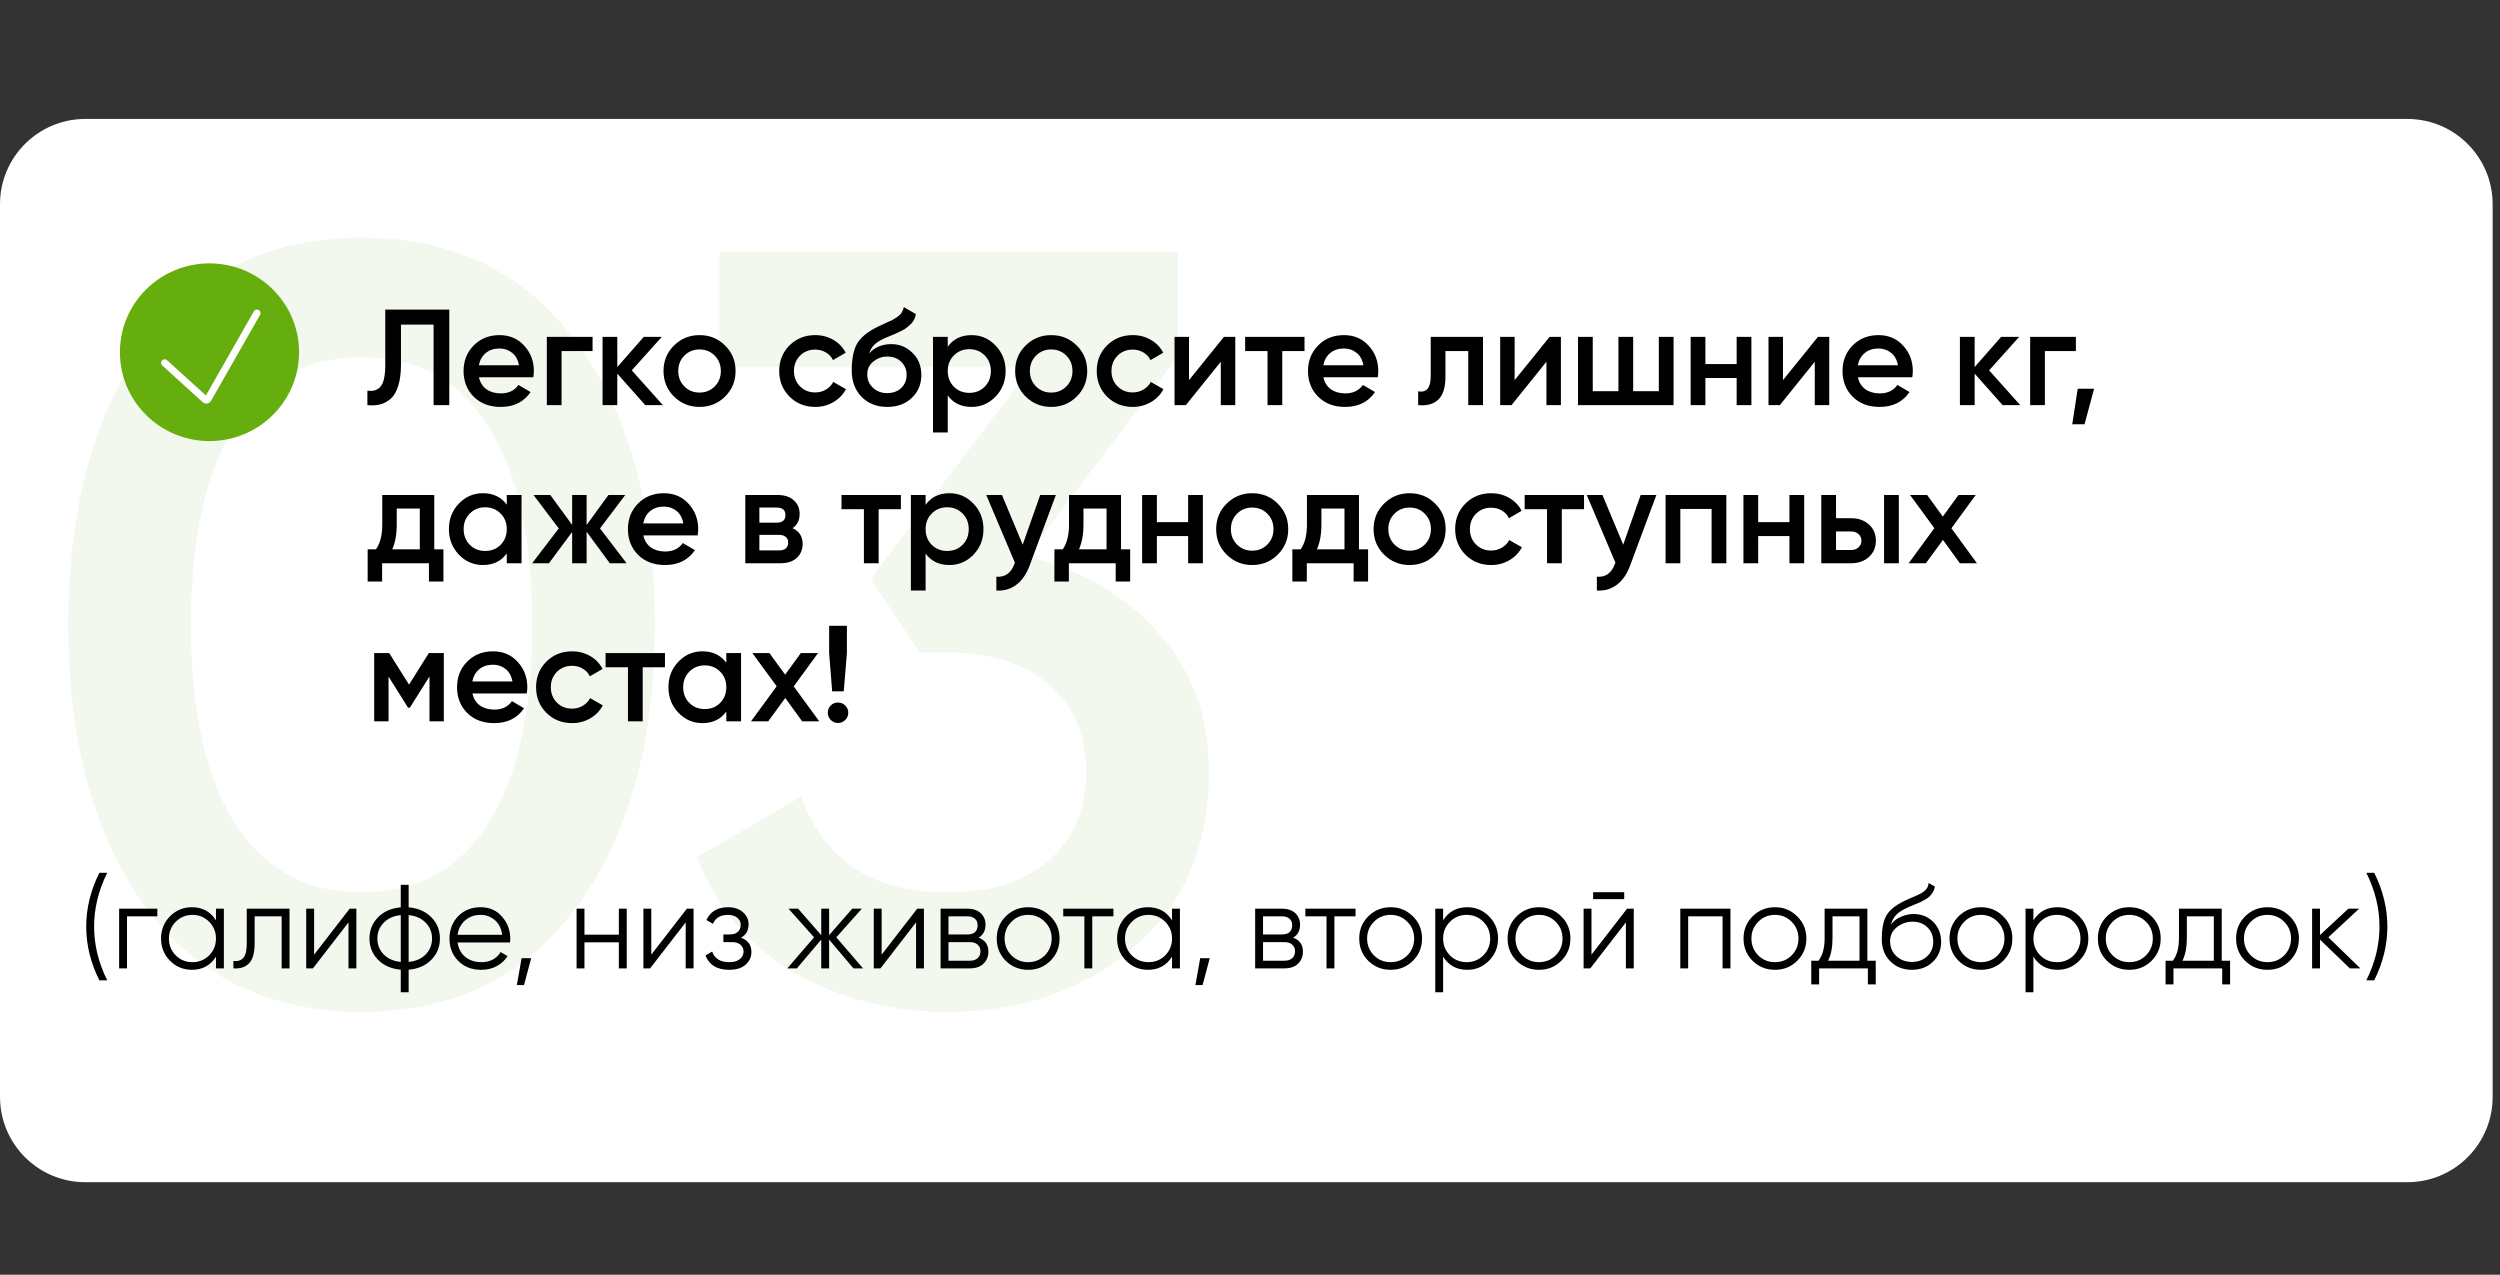 <?xml version="1.0" encoding="UTF-8"?> <svg xmlns="http://www.w3.org/2000/svg" width="253" height="129" viewBox="0 0 253 129" fill="none"><rect x="0" y="0" width="253" height="129" fill="#333333" stroke="none"/><path d="M0 20.671C0 15.903 3.865 12.038 8.633 12.038H243.622C248.391 12.038 252.256 15.903 252.256 20.671V111.004C252.256 115.772 248.391 119.638 243.622 119.638H8.633C3.865 119.638 0 115.772 0 111.004V20.671Z" fill="white"></path><path d="M58.393 91.719C53.213 98.842 45.946 102.403 36.593 102.403C27.241 102.403 19.938 98.842 14.686 91.719C9.506 84.597 6.916 75.1 6.916 63.229C6.916 51.358 9.506 41.861 14.686 34.739C19.938 27.616 27.241 24.055 36.593 24.055C45.946 24.055 53.213 27.616 58.393 34.739C63.645 41.861 66.271 51.358 66.271 63.229C66.271 75.1 63.645 84.597 58.393 91.719ZM36.593 90.316C42.205 90.316 46.486 87.978 49.436 83.302C52.385 78.625 53.86 71.934 53.86 63.229C53.86 54.524 52.385 47.833 49.436 43.156C46.486 38.48 42.205 36.142 36.593 36.142C31.054 36.142 26.773 38.48 23.751 43.156C20.802 47.833 19.327 54.524 19.327 63.229C19.327 71.934 20.802 78.625 23.751 83.302C26.773 87.978 31.054 90.316 36.593 90.316ZM103.879 56.322C109.347 57.617 113.771 60.171 117.153 63.984C120.606 67.726 122.333 72.438 122.333 78.122C122.333 85.676 119.779 91.611 114.671 95.928C109.563 100.245 103.303 102.403 95.893 102.403C90.138 102.403 84.957 101.072 80.353 98.41C75.82 95.748 72.547 91.863 70.533 86.755L81.109 80.604C83.339 87.079 88.267 90.316 95.893 90.316C100.21 90.316 103.627 89.237 106.145 87.079C108.663 84.848 109.922 81.863 109.922 78.122C109.922 74.38 108.663 71.431 106.145 69.272C103.627 67.114 100.21 66.035 95.893 66.035H93.087L88.123 58.589L104.419 37.113H72.799V25.458H119.203V36.034L103.879 56.322Z" fill="#F2F8ED"></path><path d="M10.055 99.208C9.168 97.436 8.725 95.623 8.725 93.769C8.725 91.916 9.168 90.103 10.055 88.33H10.852C9.966 90.103 9.523 91.916 9.523 93.769C9.523 95.623 9.966 97.436 10.852 99.208H10.055ZM15.924 91.956V92.73H12.854V98H12.057V91.956H15.924ZM21.857 91.956H22.655V98H21.857V96.815C21.301 97.702 20.487 98.145 19.416 98.145C18.553 98.145 17.816 97.839 17.204 97.226C16.599 96.614 16.297 95.864 16.297 94.978C16.297 94.092 16.599 93.342 17.204 92.73C17.816 92.118 18.553 91.811 19.416 91.811C20.487 91.811 21.301 92.254 21.857 93.141V91.956ZM17.784 96.682C18.243 97.142 18.807 97.371 19.476 97.371C20.145 97.371 20.709 97.142 21.168 96.682C21.628 96.215 21.857 95.647 21.857 94.978C21.857 94.309 21.628 93.745 21.168 93.286C20.709 92.819 20.145 92.585 19.476 92.585C18.807 92.585 18.243 92.819 17.784 93.286C17.325 93.745 17.095 94.309 17.095 94.978C17.095 95.647 17.325 96.215 17.784 96.682ZM29.299 91.956V98H28.502V92.73H25.77V95.425C25.77 96.433 25.577 97.126 25.19 97.504C24.811 97.883 24.288 98.048 23.619 98V97.25C24.078 97.299 24.416 97.19 24.634 96.924C24.86 96.658 24.973 96.159 24.973 95.425V91.956H29.299ZM35.389 91.956H36.066V98H35.268V93.346L31.666 98H30.989V91.956H31.787V96.61L35.389 91.956ZM43.651 92.827C44.231 93.415 44.521 94.132 44.521 94.978C44.521 95.824 44.231 96.541 43.651 97.129C43.071 97.718 42.305 98.052 41.355 98.133V100.417H40.557V98.133C39.606 98.052 38.84 97.718 38.26 97.129C37.68 96.541 37.39 95.824 37.39 94.978C37.39 94.132 37.68 93.415 38.26 92.827C38.84 92.238 39.606 91.904 40.557 91.823V89.539H41.355V91.823C42.305 91.904 43.071 92.238 43.651 92.827ZM38.828 93.383C38.401 93.818 38.188 94.35 38.188 94.978C38.188 95.607 38.401 96.142 38.828 96.586C39.255 97.021 39.832 97.275 40.557 97.347V92.609C39.832 92.682 39.255 92.939 38.828 93.383ZM41.355 97.347C42.08 97.275 42.656 97.021 43.083 96.586C43.51 96.142 43.724 95.607 43.724 94.978C43.724 94.35 43.51 93.818 43.083 93.383C42.656 92.939 42.08 92.682 41.355 92.609V97.347ZM48.642 91.811C49.536 91.811 50.258 92.13 50.805 92.766C51.361 93.395 51.639 94.14 51.639 95.002C51.639 95.091 51.631 95.216 51.615 95.377H46.309C46.39 95.989 46.648 96.477 47.083 96.839C47.526 97.194 48.07 97.371 48.714 97.371C49.174 97.371 49.569 97.279 49.899 97.093C50.237 96.9 50.491 96.65 50.66 96.344L51.361 96.755C51.096 97.182 50.733 97.52 50.274 97.77C49.814 98.02 49.291 98.145 48.702 98.145C47.752 98.145 46.978 97.847 46.382 97.25C45.785 96.654 45.487 95.897 45.487 94.978C45.487 94.076 45.781 93.322 46.37 92.718C46.958 92.114 47.715 91.811 48.642 91.811ZM48.642 92.585C48.013 92.585 47.486 92.774 47.059 93.153C46.639 93.524 46.39 94.007 46.309 94.603H50.818C50.737 93.967 50.491 93.471 50.08 93.117C49.669 92.762 49.19 92.585 48.642 92.585ZM53.754 96.972L53.029 99.692H52.303L52.787 96.972H53.754ZM62.628 91.956H63.426V98H62.628V95.365H59.147V98H58.35V91.956H59.147V94.591H62.628V91.956ZM69.513 91.956H70.189V98H69.392V93.346L65.79 98H65.113V91.956H65.911V96.61L69.513 91.956ZM74.995 94.894C75.696 95.159 76.046 95.643 76.046 96.344C76.046 96.844 75.849 97.27 75.454 97.625C75.067 97.972 74.511 98.145 73.786 98.145C72.569 98.145 71.772 97.661 71.393 96.694L72.07 96.296C72.32 97.013 72.892 97.371 73.786 97.371C74.254 97.371 74.612 97.27 74.862 97.069C75.12 96.868 75.249 96.61 75.249 96.296C75.249 96.013 75.144 95.784 74.934 95.607C74.725 95.429 74.443 95.341 74.088 95.341H73.206V94.567H73.847C74.193 94.567 74.463 94.483 74.656 94.313C74.858 94.136 74.959 93.894 74.959 93.588C74.959 93.298 74.842 93.06 74.608 92.875C74.374 92.682 74.06 92.585 73.665 92.585C72.908 92.585 72.404 92.887 72.154 93.491L71.49 93.105C71.892 92.242 72.618 91.811 73.665 91.811C74.302 91.811 74.809 91.981 75.188 92.319C75.567 92.649 75.756 93.056 75.756 93.54C75.756 94.16 75.502 94.611 74.995 94.894ZM87.339 98H86.372L83.906 95.087V98H83.109V95.087L80.643 98H79.676L82.383 94.857L79.797 91.956H80.764L83.109 94.64V91.956H83.906V94.64L86.251 91.956H87.218L84.632 94.857L87.339 98ZM92.824 91.956H93.501V98H92.704V93.346L89.102 98H88.425V91.956H89.222V96.61L92.824 91.956ZM99.032 94.894C99.692 95.135 100.023 95.607 100.023 96.308C100.023 96.799 99.858 97.206 99.527 97.528C99.205 97.843 98.738 98 98.125 98H95.188V91.956H97.883C98.472 91.956 98.927 92.109 99.249 92.416C99.572 92.714 99.733 93.101 99.733 93.576C99.733 94.18 99.499 94.62 99.032 94.894ZM97.883 92.73H95.986V94.567H97.883C98.585 94.567 98.935 94.253 98.935 93.624C98.935 93.342 98.842 93.125 98.657 92.972C98.48 92.811 98.222 92.73 97.883 92.73ZM98.125 97.226C98.48 97.226 98.75 97.142 98.935 96.972C99.129 96.803 99.225 96.566 99.225 96.259C99.225 95.977 99.129 95.756 98.935 95.594C98.75 95.425 98.48 95.341 98.125 95.341H95.986V97.226H98.125ZM106.296 97.238C105.683 97.843 104.934 98.145 104.048 98.145C103.161 98.145 102.408 97.843 101.788 97.238C101.175 96.626 100.869 95.873 100.869 94.978C100.869 94.084 101.175 93.334 101.788 92.73C102.408 92.118 103.161 91.811 104.048 91.811C104.934 91.811 105.683 92.118 106.296 92.73C106.916 93.334 107.227 94.084 107.227 94.978C107.227 95.873 106.916 96.626 106.296 97.238ZM102.356 96.682C102.815 97.142 103.379 97.371 104.048 97.371C104.717 97.371 105.281 97.142 105.74 96.682C106.199 96.215 106.429 95.647 106.429 94.978C106.429 94.309 106.199 93.745 105.74 93.286C105.281 92.819 104.717 92.585 104.048 92.585C103.379 92.585 102.815 92.819 102.356 93.286C101.896 93.745 101.667 94.309 101.667 94.978C101.667 95.647 101.896 96.215 102.356 96.682ZM112.677 91.956V92.73H110.537V98H109.74V92.73H107.6V91.956H112.677ZM118.61 91.956H119.408V98H118.61V96.815C118.054 97.702 117.24 98.145 116.168 98.145C115.306 98.145 114.569 97.839 113.957 97.226C113.352 96.614 113.05 95.864 113.05 94.978C113.05 94.092 113.352 93.342 113.957 92.73C114.569 92.118 115.306 91.811 116.168 91.811C117.24 91.811 118.054 92.254 118.61 93.141V91.956ZM114.537 96.682C114.996 97.142 115.56 97.371 116.229 97.371C116.898 97.371 117.462 97.142 117.921 96.682C118.38 96.215 118.61 95.647 118.61 94.978C118.61 94.309 118.38 93.745 117.921 93.286C117.462 92.819 116.898 92.585 116.229 92.585C115.56 92.585 114.996 92.819 114.537 93.286C114.077 93.745 113.848 94.309 113.848 94.978C113.848 95.647 114.077 96.215 114.537 96.682ZM122.426 96.972L121.701 99.692H120.976L121.459 96.972H122.426ZM130.866 94.894C131.526 95.135 131.857 95.607 131.857 96.308C131.857 96.799 131.692 97.206 131.361 97.528C131.039 97.843 130.572 98 129.959 98H127.022V91.956H129.717C130.306 91.956 130.761 92.109 131.083 92.416C131.405 92.714 131.567 93.101 131.567 93.576C131.567 94.18 131.333 94.62 130.866 94.894ZM129.717 92.73H127.82V94.567H129.717C130.418 94.567 130.769 94.253 130.769 93.624C130.769 93.342 130.676 93.125 130.491 92.972C130.314 92.811 130.056 92.73 129.717 92.73ZM129.959 97.226C130.314 97.226 130.584 97.142 130.769 96.972C130.962 96.803 131.059 96.566 131.059 96.259C131.059 95.977 130.962 95.756 130.769 95.594C130.584 95.425 130.314 95.341 129.959 95.341H127.82V97.226H129.959ZM137.181 91.956V92.73H135.041V98H134.243V92.73H132.104V91.956H137.181ZM142.981 97.238C142.369 97.843 141.619 98.145 140.733 98.145C139.846 98.145 139.093 97.843 138.473 97.238C137.86 96.626 137.554 95.873 137.554 94.978C137.554 94.084 137.86 93.334 138.473 92.73C139.093 92.118 139.846 91.811 140.733 91.811C141.619 91.811 142.369 92.118 142.981 92.73C143.601 93.334 143.912 94.084 143.912 94.978C143.912 95.873 143.601 96.626 142.981 97.238ZM139.041 96.682C139.5 97.142 140.064 97.371 140.733 97.371C141.402 97.371 141.966 97.142 142.425 96.682C142.884 96.215 143.114 95.647 143.114 94.978C143.114 94.309 142.884 93.745 142.425 93.286C141.966 92.819 141.402 92.585 140.733 92.585C140.064 92.585 139.5 92.819 139.041 93.286C138.581 93.745 138.352 94.309 138.352 94.978C138.352 95.647 138.581 96.215 139.041 96.682ZM148.486 91.811C149.348 91.811 150.081 92.118 150.686 92.73C151.298 93.342 151.604 94.092 151.604 94.978C151.604 95.864 151.298 96.614 150.686 97.226C150.081 97.839 149.348 98.145 148.486 98.145C147.414 98.145 146.6 97.702 146.044 96.815V100.417H145.247V91.956H146.044V93.141C146.6 92.254 147.414 91.811 148.486 91.811ZM146.733 96.682C147.193 97.142 147.757 97.371 148.425 97.371C149.094 97.371 149.658 97.142 150.117 96.682C150.577 96.215 150.806 95.647 150.806 94.978C150.806 94.309 150.577 93.745 150.117 93.286C149.658 92.819 149.094 92.585 148.425 92.585C147.757 92.585 147.193 92.819 146.733 93.286C146.274 93.745 146.044 94.309 146.044 94.978C146.044 95.647 146.274 96.215 146.733 96.682ZM157.995 97.238C157.383 97.843 156.633 98.145 155.747 98.145C154.86 98.145 154.107 97.843 153.487 97.238C152.874 96.626 152.568 95.873 152.568 94.978C152.568 94.084 152.874 93.334 153.487 92.73C154.107 92.118 154.86 91.811 155.747 91.811C156.633 91.811 157.383 92.118 157.995 92.73C158.615 93.334 158.926 94.084 158.926 94.978C158.926 95.873 158.615 96.626 157.995 97.238ZM154.055 96.682C154.514 97.142 155.078 97.371 155.747 97.371C156.416 97.371 156.98 97.142 157.439 96.682C157.898 96.215 158.128 95.647 158.128 94.978C158.128 94.309 157.898 93.745 157.439 93.286C156.98 92.819 156.416 92.585 155.747 92.585C155.078 92.585 154.514 92.819 154.055 93.286C153.595 93.745 153.366 94.309 153.366 94.978C153.366 95.647 153.595 96.215 154.055 96.682ZM161.227 90.99V90.288H164.37V90.99H161.227ZM164.66 91.956H165.337V98H164.539V93.346L160.937 98H160.261V91.956H161.058V96.61L164.66 91.956ZM175.122 91.956V98H174.324V92.73H170.843V98H170.046V91.956H175.122ZM181.873 97.238C181.261 97.843 180.512 98.145 179.625 98.145C178.739 98.145 177.985 97.843 177.365 97.238C176.753 96.626 176.446 95.873 176.446 94.978C176.446 94.084 176.753 93.334 177.365 92.73C177.985 92.118 178.739 91.811 179.625 91.811C180.512 91.811 181.261 92.118 181.873 92.73C182.494 93.334 182.804 94.084 182.804 94.978C182.804 95.873 182.494 96.626 181.873 97.238ZM177.933 96.682C178.392 97.142 178.956 97.371 179.625 97.371C180.294 97.371 180.858 97.142 181.317 96.682C181.777 96.215 182.006 95.647 182.006 94.978C182.006 94.309 181.777 93.745 181.317 93.286C180.858 92.819 180.294 92.585 179.625 92.585C178.956 92.585 178.392 92.819 177.933 93.286C177.474 93.745 177.244 94.309 177.244 94.978C177.244 95.647 177.474 96.215 177.933 96.682ZM188.979 97.226H189.825V99.619H189.028V98H184.096V99.619H183.298V97.226H184.036C184.447 96.686 184.652 95.925 184.652 94.942V91.956H188.979V97.226ZM185.003 97.226H188.182V92.73H185.45V94.942C185.45 95.868 185.301 96.63 185.003 97.226ZM193.479 98.145C192.609 98.145 191.884 97.859 191.304 97.287C190.723 96.707 190.433 95.957 190.433 95.038C190.433 94.007 190.587 93.217 190.893 92.669C191.199 92.114 191.819 91.61 192.754 91.159C192.931 91.07 193.165 90.965 193.455 90.844C193.753 90.724 193.975 90.627 194.12 90.554C194.273 90.482 194.438 90.389 194.615 90.276C194.793 90.156 194.926 90.022 195.014 89.877C195.103 89.732 195.159 89.559 195.183 89.358L195.812 89.72C195.78 89.914 195.715 90.095 195.619 90.264C195.522 90.433 195.421 90.57 195.316 90.675C195.22 90.78 195.063 90.897 194.845 91.026C194.636 91.147 194.47 91.235 194.35 91.292C194.237 91.34 194.035 91.425 193.745 91.545C193.463 91.666 193.274 91.747 193.177 91.787C192.613 92.029 192.198 92.283 191.932 92.549C191.666 92.806 191.477 93.145 191.364 93.564C191.638 93.201 191.985 92.935 192.404 92.766C192.831 92.589 193.246 92.5 193.648 92.5C194.454 92.5 195.119 92.766 195.643 93.298C196.175 93.822 196.441 94.495 196.441 95.317C196.441 96.13 196.158 96.807 195.594 97.347C195.038 97.879 194.333 98.145 193.479 98.145ZM193.479 97.347C194.108 97.347 194.623 97.158 195.026 96.779C195.437 96.392 195.643 95.905 195.643 95.317C195.643 94.72 195.449 94.233 195.063 93.854C194.684 93.467 194.176 93.274 193.54 93.274C192.968 93.274 192.448 93.455 191.981 93.818C191.513 94.172 191.279 94.648 191.279 95.244C191.279 95.856 191.489 96.36 191.908 96.755C192.335 97.15 192.859 97.347 193.479 97.347ZM202.718 97.238C202.106 97.843 201.356 98.145 200.47 98.145C199.584 98.145 198.83 97.843 198.21 97.238C197.597 96.626 197.291 95.873 197.291 94.978C197.291 94.084 197.597 93.334 198.21 92.73C198.83 92.118 199.584 91.811 200.47 91.811C201.356 91.811 202.106 92.118 202.718 92.73C203.339 93.334 203.649 94.084 203.649 94.978C203.649 95.873 203.339 96.626 202.718 97.238ZM198.778 96.682C199.237 97.142 199.801 97.371 200.47 97.371C201.139 97.371 201.703 97.142 202.162 96.682C202.621 96.215 202.851 95.647 202.851 94.978C202.851 94.309 202.621 93.745 202.162 93.286C201.703 92.819 201.139 92.585 200.47 92.585C199.801 92.585 199.237 92.819 198.778 93.286C198.319 93.745 198.089 94.309 198.089 94.978C198.089 95.647 198.319 96.215 198.778 96.682ZM208.223 91.811C209.085 91.811 209.818 92.118 210.423 92.73C211.035 93.342 211.341 94.092 211.341 94.978C211.341 95.864 211.035 96.614 210.423 97.226C209.818 97.839 209.085 98.145 208.223 98.145C207.151 98.145 206.337 97.702 205.781 96.815V100.417H204.984V91.956H205.781V93.141C206.337 92.254 207.151 91.811 208.223 91.811ZM206.47 96.682C206.93 97.142 207.494 97.371 208.163 97.371C208.831 97.371 209.395 97.142 209.855 96.682C210.314 96.215 210.544 95.647 210.544 94.978C210.544 94.309 210.314 93.745 209.855 93.286C209.395 92.819 208.831 92.585 208.163 92.585C207.494 92.585 206.93 92.819 206.47 93.286C206.011 93.745 205.781 94.309 205.781 94.978C205.781 95.647 206.011 96.215 206.47 96.682ZM217.732 97.238C217.12 97.843 216.37 98.145 215.484 98.145C214.598 98.145 213.844 97.843 213.224 97.238C212.611 96.626 212.305 95.873 212.305 94.978C212.305 94.084 212.611 93.334 213.224 92.73C213.844 92.118 214.598 91.811 215.484 91.811C216.37 91.811 217.12 92.118 217.732 92.73C218.353 93.334 218.663 94.084 218.663 94.978C218.663 95.873 218.353 96.626 217.732 97.238ZM213.792 96.682C214.251 97.142 214.815 97.371 215.484 97.371C216.153 97.371 216.717 97.142 217.176 96.682C217.635 96.215 217.865 95.647 217.865 94.978C217.865 94.309 217.635 93.745 217.176 93.286C216.717 92.819 216.153 92.585 215.484 92.585C214.815 92.585 214.251 92.819 213.792 93.286C213.333 93.745 213.103 94.309 213.103 94.978C213.103 95.647 213.333 96.215 213.792 96.682ZM224.838 97.226H225.684V99.619H224.886V98H219.955V99.619H219.157V97.226H219.895C220.306 96.686 220.511 95.925 220.511 94.942V91.956H224.838V97.226ZM220.862 97.226H224.04V92.73H221.309V94.942C221.309 95.868 221.16 96.63 220.862 97.226ZM231.719 97.238C231.107 97.843 230.357 98.145 229.471 98.145C228.585 98.145 227.831 97.843 227.211 97.238C226.598 96.626 226.292 95.873 226.292 94.978C226.292 94.084 226.598 93.334 227.211 92.73C227.831 92.118 228.585 91.811 229.471 91.811C230.357 91.811 231.107 92.118 231.719 92.73C232.34 93.334 232.65 94.084 232.65 94.978C232.65 95.873 232.34 96.626 231.719 97.238ZM227.779 96.682C228.238 97.142 228.802 97.371 229.471 97.371C230.14 97.371 230.704 97.142 231.163 96.682C231.622 96.215 231.852 95.647 231.852 94.978C231.852 94.309 231.622 93.745 231.163 93.286C230.704 92.819 230.14 92.585 229.471 92.585C228.802 92.585 228.238 92.819 227.779 93.286C227.32 93.745 227.09 94.309 227.09 94.978C227.09 95.647 227.32 96.215 227.779 96.682ZM238.868 98H237.804L234.782 95.087V98H233.985V91.956H234.782V94.628L237.659 91.956H238.747L235.629 94.857L238.868 98ZM240.272 99.208H239.474C240.36 97.436 240.803 95.623 240.803 93.769C240.803 91.916 240.36 90.103 239.474 88.33H240.272C241.158 90.103 241.601 91.916 241.601 93.769C241.601 95.623 241.158 97.436 240.272 99.208Z" fill="black"></path><path d="M37.18 41V39.536C37.787 39.619 38.239 39.471 38.533 39.094C38.837 38.716 38.989 37.993 38.989 36.925V31.331H45.468V41H43.879V32.85H40.578V36.897C40.578 37.745 40.486 38.458 40.301 39.038C40.126 39.619 39.873 40.056 39.542 40.351C39.21 40.636 38.851 40.83 38.464 40.931C38.087 41.023 37.658 41.046 37.18 41ZM48.474 38.182C48.584 38.707 48.837 39.112 49.233 39.398C49.629 39.674 50.113 39.812 50.684 39.812C51.476 39.812 52.07 39.527 52.466 38.956L53.695 39.674C53.014 40.678 52.005 41.18 50.67 41.18C49.547 41.18 48.639 40.839 47.949 40.157C47.258 39.467 46.913 38.596 46.913 37.547C46.913 36.515 47.254 35.654 47.935 34.964C48.616 34.264 49.491 33.914 50.559 33.914C51.572 33.914 52.401 34.268 53.046 34.977C53.7 35.686 54.027 36.547 54.027 37.56C54.027 37.717 54.008 37.924 53.971 38.182H48.474ZM48.46 36.967H52.521C52.42 36.405 52.185 35.981 51.816 35.696C51.457 35.41 51.034 35.267 50.546 35.267C49.993 35.267 49.533 35.419 49.164 35.723C48.796 36.027 48.561 36.442 48.46 36.967ZM59.967 34.093V35.53H56.831V41H55.339V34.093H59.967ZM67.084 41H65.302L62.47 37.809V41H60.978V34.093H62.47V37.146L65.15 34.093H66.973L63.934 37.478L67.084 41ZM70.794 41.18C69.781 41.18 68.92 40.83 68.211 40.13C67.502 39.43 67.147 38.569 67.147 37.547C67.147 36.525 67.502 35.663 68.211 34.964C68.92 34.264 69.781 33.914 70.794 33.914C71.816 33.914 72.677 34.264 73.377 34.964C74.086 35.663 74.441 36.525 74.441 37.547C74.441 38.569 74.086 39.43 73.377 40.13C72.677 40.83 71.816 41.18 70.794 41.18ZM69.261 39.108C69.675 39.522 70.186 39.729 70.794 39.729C71.402 39.729 71.913 39.522 72.327 39.108C72.742 38.693 72.949 38.173 72.949 37.547C72.949 36.92 72.742 36.4 72.327 35.986C71.913 35.571 71.402 35.364 70.794 35.364C70.186 35.364 69.675 35.571 69.261 35.986C68.846 36.4 68.639 36.92 68.639 37.547C68.639 38.173 68.846 38.693 69.261 39.108ZM82.503 41.18C81.462 41.18 80.592 40.83 79.892 40.13C79.201 39.43 78.856 38.569 78.856 37.547C78.856 36.515 79.201 35.654 79.892 34.964C80.592 34.264 81.462 33.914 82.503 33.914C83.175 33.914 83.788 34.075 84.34 34.397C84.893 34.719 85.307 35.152 85.583 35.696L84.299 36.442C84.142 36.11 83.903 35.852 83.58 35.668C83.267 35.475 82.903 35.378 82.489 35.378C81.881 35.378 81.37 35.585 80.956 36C80.551 36.414 80.348 36.93 80.348 37.547C80.348 38.164 80.551 38.679 80.956 39.094C81.37 39.508 81.881 39.715 82.489 39.715C82.894 39.715 83.258 39.619 83.58 39.425C83.912 39.232 84.16 38.974 84.326 38.652L85.611 39.384C85.316 39.936 84.893 40.374 84.34 40.696C83.788 41.018 83.175 41.18 82.503 41.18ZM89.786 41.18C88.727 41.18 87.861 40.839 87.189 40.157C86.526 39.467 86.195 38.587 86.195 37.519C86.195 36.349 86.37 35.447 86.719 34.812C87.069 34.167 87.778 33.582 88.847 33.057C89.022 32.974 89.279 32.855 89.62 32.698C89.97 32.542 90.21 32.431 90.339 32.367C90.468 32.293 90.629 32.192 90.822 32.063C91.015 31.925 91.158 31.782 91.25 31.634C91.342 31.478 91.416 31.294 91.471 31.082L92.687 31.787C92.65 31.989 92.59 32.178 92.507 32.353C92.424 32.519 92.305 32.675 92.148 32.822C91.992 32.97 91.853 33.09 91.734 33.182C91.623 33.274 91.434 33.384 91.167 33.513C90.9 33.642 90.702 33.734 90.573 33.789C90.454 33.845 90.224 33.941 89.883 34.08C89.275 34.319 88.828 34.568 88.543 34.825C88.267 35.074 88.073 35.387 87.963 35.765C88.515 35.139 89.266 34.825 90.214 34.825C91.025 34.825 91.729 35.115 92.328 35.696C92.936 36.276 93.239 37.026 93.239 37.947C93.239 38.887 92.917 39.66 92.272 40.268C91.637 40.876 90.808 41.18 89.786 41.18ZM89.772 39.784C90.352 39.784 90.827 39.614 91.195 39.273C91.563 38.923 91.748 38.481 91.748 37.947C91.748 37.404 91.563 36.957 91.195 36.607C90.836 36.257 90.366 36.082 89.786 36.082C89.27 36.082 88.805 36.248 88.391 36.58C87.977 36.902 87.769 37.335 87.769 37.878C87.769 38.431 87.963 38.887 88.349 39.246C88.736 39.605 89.21 39.784 89.772 39.784ZM98.328 33.914C99.276 33.914 100.087 34.268 100.759 34.977C101.431 35.677 101.768 36.534 101.768 37.547C101.768 38.569 101.431 39.43 100.759 40.13C100.087 40.83 99.276 41.18 98.328 41.18C97.278 41.18 96.472 40.793 95.911 40.019V43.763H94.419V34.093H95.911V35.088C96.472 34.305 97.278 33.914 98.328 33.914ZM96.532 39.135C96.947 39.55 97.467 39.757 98.093 39.757C98.719 39.757 99.24 39.55 99.654 39.135C100.068 38.712 100.276 38.182 100.276 37.547C100.276 36.911 100.068 36.386 99.654 35.972C99.24 35.548 98.719 35.337 98.093 35.337C97.467 35.337 96.947 35.548 96.532 35.972C96.118 36.386 95.911 36.911 95.911 37.547C95.911 38.182 96.118 38.712 96.532 39.135ZM106.38 41.18C105.367 41.18 104.506 40.83 103.796 40.13C103.087 39.43 102.733 38.569 102.733 37.547C102.733 36.525 103.087 35.663 103.796 34.964C104.506 34.264 105.367 33.914 106.38 33.914C107.402 33.914 108.263 34.264 108.963 34.964C109.672 35.663 110.026 36.525 110.026 37.547C110.026 38.569 109.672 39.43 108.963 40.13C108.263 40.83 107.402 41.18 106.38 41.18ZM104.846 39.108C105.261 39.522 105.772 39.729 106.38 39.729C106.987 39.729 107.498 39.522 107.913 39.108C108.327 38.693 108.534 38.173 108.534 37.547C108.534 36.92 108.327 36.4 107.913 35.986C107.498 35.571 106.987 35.364 106.38 35.364C105.772 35.364 105.261 35.571 104.846 35.986C104.432 36.4 104.225 36.92 104.225 37.547C104.225 38.173 104.432 38.693 104.846 39.108ZM114.635 41.18C113.595 41.18 112.724 40.83 112.025 40.13C111.334 39.43 110.989 38.569 110.989 37.547C110.989 36.515 111.334 35.654 112.025 34.964C112.724 34.264 113.595 33.914 114.635 33.914C115.307 33.914 115.92 34.075 116.472 34.397C117.025 34.719 117.439 35.152 117.716 35.696L116.431 36.442C116.274 36.11 116.035 35.852 115.713 35.668C115.4 35.475 115.036 35.378 114.621 35.378C114.014 35.378 113.503 35.585 113.088 36C112.683 36.414 112.48 36.93 112.48 37.547C112.48 38.164 112.683 38.679 113.088 39.094C113.503 39.508 114.014 39.715 114.621 39.715C115.027 39.715 115.39 39.619 115.713 39.425C116.044 39.232 116.293 38.974 116.459 38.652L117.743 39.384C117.449 39.936 117.025 40.374 116.472 40.696C115.92 41.018 115.307 41.18 114.635 41.18ZM123.862 34.093H125.009V41H123.545V36.607L120.009 41H118.862V34.093H120.326V38.472L123.862 34.093ZM132.017 34.093V35.53H129.765V41H128.273V35.53H126.008V34.093H132.017ZM133.93 38.182C134.041 38.707 134.294 39.112 134.69 39.398C135.086 39.674 135.57 39.812 136.141 39.812C136.933 39.812 137.527 39.527 137.923 38.956L139.152 39.674C138.47 40.678 137.462 41.18 136.127 41.18C135.003 41.18 134.096 40.839 133.406 40.157C132.715 39.467 132.37 38.596 132.37 37.547C132.37 36.515 132.71 35.654 133.392 34.964C134.073 34.264 134.948 33.914 136.016 33.914C137.029 33.914 137.858 34.268 138.503 34.977C139.157 35.686 139.483 36.547 139.483 37.56C139.483 37.717 139.465 37.924 139.428 38.182H133.93ZM133.917 36.967H137.978C137.877 36.405 137.642 35.981 137.273 35.696C136.914 35.41 136.491 35.267 136.003 35.267C135.45 35.267 134.99 35.419 134.621 35.723C134.253 36.027 134.018 36.442 133.917 36.967ZM150.079 34.093V41H148.587V35.53H146.28V38.099C146.28 39.195 146.041 39.973 145.562 40.434C145.083 40.894 144.401 41.083 143.517 41V39.605C143.941 39.678 144.259 39.591 144.471 39.342C144.682 39.094 144.788 38.656 144.788 38.03V34.093H150.079ZM156.818 34.093H157.964V41H156.5V36.607L152.964 41H151.817V34.093H153.281V38.472L156.818 34.093ZM167.873 34.093H169.365V41H159.695V34.093H161.187V39.591H163.784V34.093H165.276V39.591H167.873V34.093ZM175.749 34.093H177.241V41H175.749V38.251H172.586V41H171.094V34.093H172.586V36.842H175.749V34.093ZM183.972 34.093H185.119V41H183.655V36.607L180.118 41H178.972V34.093H180.436V38.472L183.972 34.093ZM188.024 38.182C188.134 38.707 188.388 39.112 188.784 39.398C189.18 39.674 189.663 39.812 190.234 39.812C191.026 39.812 191.62 39.527 192.016 38.956L193.245 39.674C192.564 40.678 191.556 41.18 190.22 41.18C189.097 41.18 188.19 40.839 187.499 40.157C186.808 39.467 186.463 38.596 186.463 37.547C186.463 36.515 186.804 35.654 187.485 34.964C188.167 34.264 189.042 33.914 190.11 33.914C191.123 33.914 191.952 34.268 192.596 34.977C193.25 35.686 193.577 36.547 193.577 37.56C193.577 37.717 193.559 37.924 193.522 38.182H188.024ZM188.01 36.967H192.071C191.97 36.405 191.735 35.981 191.367 35.696C191.008 35.41 190.584 35.267 190.096 35.267C189.543 35.267 189.083 35.419 188.715 35.723C188.346 36.027 188.111 36.442 188.01 36.967ZM204.448 41H202.667L199.835 37.809V41H198.343V34.093H199.835V37.146L202.515 34.093H204.338L201.299 37.478L204.448 41ZM210.08 34.093V35.53H206.944V41H205.452V34.093H210.08ZM211.922 39.342L210.955 42.934H209.712L210.264 39.342H211.922ZM43.948 55.591H44.874V58.851H43.409V57H38.671V58.851H37.207V55.591H38.05C38.473 54.992 38.685 54.159 38.685 53.091V50.093H43.948V55.591ZM39.694 55.591H42.484V51.461H40.15V53.091C40.15 54.076 39.998 54.91 39.694 55.591ZM51.286 50.093H52.778V57H51.286V56.005C50.724 56.788 49.918 57.18 48.868 57.18C47.92 57.18 47.109 56.83 46.437 56.13C45.765 55.421 45.429 54.56 45.429 53.547C45.429 52.525 45.765 51.663 46.437 50.964C47.109 50.264 47.92 49.914 48.868 49.914C49.918 49.914 50.724 50.3 51.286 51.074V50.093ZM47.542 55.135C47.957 55.55 48.477 55.757 49.103 55.757C49.729 55.757 50.25 55.55 50.664 55.135C51.078 54.712 51.286 54.182 51.286 53.547C51.286 52.911 51.078 52.386 50.664 51.972C50.25 51.548 49.729 51.337 49.103 51.337C48.477 51.337 47.957 51.548 47.542 51.972C47.128 52.386 46.921 52.911 46.921 53.547C46.921 54.182 47.128 54.712 47.542 55.135ZM63.412 57H61.713L59.365 53.809V57H57.901V53.837L55.553 57H53.853L56.547 53.478L53.992 50.093H55.691L57.901 53.118V50.093H59.365V53.132L61.575 50.093H63.274L60.719 53.478L63.412 57ZM65.106 54.182C65.217 54.707 65.47 55.112 65.866 55.398C66.262 55.674 66.746 55.812 67.317 55.812C68.109 55.812 68.702 55.527 69.098 54.956L70.328 55.674C69.646 56.678 68.638 57.18 67.303 57.18C66.179 57.18 65.272 56.839 64.582 56.157C63.891 55.467 63.545 54.596 63.545 53.547C63.545 52.515 63.886 51.654 64.568 50.964C65.249 50.264 66.124 49.914 67.192 49.914C68.205 49.914 69.034 50.268 69.679 50.977C70.332 51.686 70.659 52.547 70.659 53.56C70.659 53.717 70.641 53.924 70.604 54.182H65.106ZM65.093 52.967H69.154C69.052 52.405 68.818 51.981 68.449 51.696C68.09 51.41 67.666 51.267 67.178 51.267C66.626 51.267 66.165 51.419 65.797 51.723C65.429 52.027 65.194 52.442 65.093 52.967ZM80.205 53.45C80.886 53.763 81.227 54.293 81.227 55.038C81.227 55.619 81.029 56.093 80.633 56.461C80.246 56.82 79.689 57 78.962 57H75.425V50.093H78.685C79.394 50.093 79.942 50.273 80.329 50.632C80.725 50.982 80.923 51.438 80.923 52C80.923 52.653 80.684 53.137 80.205 53.45ZM78.575 51.364H76.848V52.897H78.575C79.183 52.897 79.487 52.64 79.487 52.124C79.487 51.617 79.183 51.364 78.575 51.364ZM78.823 55.702C79.45 55.702 79.763 55.43 79.763 54.887C79.763 54.647 79.68 54.463 79.514 54.334C79.348 54.196 79.118 54.127 78.823 54.127H76.848V55.702H78.823ZM91.17 50.093V51.53H88.918V57H87.427V51.53H85.161V50.093H91.17ZM96.089 49.914C97.037 49.914 97.848 50.268 98.52 50.977C99.192 51.677 99.528 52.534 99.528 53.547C99.528 54.569 99.192 55.43 98.52 56.13C97.848 56.83 97.037 57.18 96.089 57.18C95.039 57.18 94.233 56.793 93.671 56.019V59.763H92.18V50.093H93.671V51.088C94.233 50.305 95.039 49.914 96.089 49.914ZM94.293 55.135C94.707 55.55 95.228 55.757 95.854 55.757C96.48 55.757 97 55.55 97.415 55.135C97.829 54.712 98.036 54.182 98.036 53.547C98.036 52.911 97.829 52.386 97.415 51.972C97 51.548 96.48 51.337 95.854 51.337C95.228 51.337 94.707 51.548 94.293 51.972C93.879 52.386 93.671 52.911 93.671 53.547C93.671 54.182 93.879 54.712 94.293 55.135ZM105.266 50.093H106.854L104.202 57.221C103.88 58.096 103.428 58.75 102.848 59.182C102.268 59.615 101.596 59.809 100.832 59.763V58.367C101.301 58.395 101.679 58.298 101.964 58.077C102.259 57.866 102.494 57.52 102.669 57.041L102.71 56.945L99.809 50.093H101.398L103.498 55.121L105.266 50.093ZM113.447 55.591H114.372V58.851H112.908V57H108.17V58.851H106.706V55.591H107.548C107.972 54.992 108.184 54.159 108.184 53.091V50.093H113.447V55.591ZM109.192 55.591H111.983V51.461H109.648V53.091C109.648 54.076 109.496 54.91 109.192 55.591ZM120.239 50.093H121.731V57H120.239V54.251H117.076V57H115.584V50.093H117.076V52.842H120.239V50.093ZM126.722 57.18C125.709 57.18 124.848 56.83 124.139 56.13C123.43 55.43 123.075 54.569 123.075 53.547C123.075 52.525 123.43 51.663 124.139 50.964C124.848 50.264 125.709 49.914 126.722 49.914C127.744 49.914 128.605 50.264 129.305 50.964C130.014 51.663 130.369 52.525 130.369 53.547C130.369 54.569 130.014 55.43 129.305 56.13C128.605 56.83 127.744 57.18 126.722 57.18ZM125.189 55.108C125.603 55.522 126.114 55.729 126.722 55.729C127.33 55.729 127.841 55.522 128.255 55.108C128.67 54.693 128.877 54.173 128.877 53.547C128.877 52.92 128.67 52.4 128.255 51.986C127.841 51.571 127.33 51.364 126.722 51.364C126.114 51.364 125.603 51.571 125.189 51.986C124.774 52.4 124.567 52.92 124.567 53.547C124.567 54.173 124.774 54.693 125.189 55.108ZM137.526 55.591H138.451V58.851H136.987V57H132.249V58.851H130.785V55.591H131.627C132.051 54.992 132.263 54.159 132.263 53.091V50.093H137.526V55.591ZM133.271 55.591H136.062V51.461H133.727V53.091C133.727 54.076 133.575 54.91 133.271 55.591ZM142.653 57.18C141.64 57.18 140.779 56.83 140.07 56.13C139.361 55.43 139.006 54.569 139.006 53.547C139.006 52.525 139.361 51.663 140.07 50.964C140.779 50.264 141.64 49.914 142.653 49.914C143.675 49.914 144.536 50.264 145.236 50.964C145.945 51.663 146.3 52.525 146.3 53.547C146.3 54.569 145.945 55.43 145.236 56.13C144.536 56.83 143.675 57.18 142.653 57.18ZM141.12 55.108C141.534 55.522 142.045 55.729 142.653 55.729C143.261 55.729 143.772 55.522 144.187 55.108C144.601 54.693 144.808 54.173 144.808 53.547C144.808 52.92 144.601 52.4 144.187 51.986C143.772 51.571 143.261 51.364 142.653 51.364C142.045 51.364 141.534 51.571 141.12 51.986C140.706 52.4 140.498 52.92 140.498 53.547C140.498 54.173 140.706 54.693 141.12 55.108ZM150.909 57.18C149.868 57.18 148.998 56.83 148.298 56.13C147.607 55.43 147.262 54.569 147.262 53.547C147.262 52.515 147.607 51.654 148.298 50.964C148.998 50.264 149.868 49.914 150.909 49.914C151.581 49.914 152.194 50.075 152.746 50.397C153.299 50.719 153.713 51.152 153.989 51.696L152.705 52.442C152.548 52.11 152.309 51.852 151.986 51.668C151.673 51.475 151.309 51.378 150.895 51.378C150.287 51.378 149.776 51.585 149.362 52C148.957 52.414 148.754 52.93 148.754 53.547C148.754 54.164 148.957 54.679 149.362 55.094C149.776 55.508 150.287 55.715 150.895 55.715C151.3 55.715 151.664 55.619 151.986 55.425C152.318 55.232 152.566 54.974 152.732 54.652L154.017 55.384C153.722 55.936 153.299 56.374 152.746 56.696C152.194 57.018 151.581 57.18 150.909 57.18ZM160.304 50.093V51.53H158.053V57H156.561V51.53H154.296V50.093H160.304ZM166.036 50.093H167.625L164.973 57.221C164.651 58.096 164.199 58.75 163.619 59.182C163.039 59.615 162.367 59.809 161.602 59.763V58.367C162.072 58.395 162.45 58.298 162.735 58.077C163.03 57.866 163.265 57.52 163.44 57.041L163.481 56.945L160.58 50.093H162.169L164.268 55.121L166.036 50.093ZM174.705 50.093V57H173.213V51.502H170.05V57H168.558V50.093H174.705ZM181.091 50.093H182.583V57H181.091V54.251H177.928V57H176.436V50.093H177.928V52.842H181.091V50.093ZM187.325 52.442C188.062 52.442 188.665 52.653 189.135 53.077C189.604 53.491 189.839 54.039 189.839 54.721C189.839 55.393 189.604 55.941 189.135 56.365C188.665 56.788 188.062 57 187.325 57H184.314V50.093H185.806V52.442H187.325ZM190.668 50.093H192.16V57H190.668V50.093ZM187.339 55.66C187.634 55.66 187.878 55.573 188.071 55.398C188.274 55.223 188.375 54.997 188.375 54.721C188.375 54.435 188.274 54.21 188.071 54.044C187.878 53.869 187.634 53.782 187.339 53.782H185.806V55.66H187.339ZM200.066 57H198.339L196.626 54.638L194.9 57H193.159L195.756 53.45L193.297 50.093H195.024L196.613 52.276L198.201 50.093H199.942L197.483 53.464L200.066 57ZM44.915 66.093V73H43.465V68.455L41.475 71.619H41.296L39.321 68.469V73H37.87V66.093H39.39L41.393 69.284L43.396 66.093H44.915ZM47.813 70.182C47.923 70.707 48.176 71.112 48.572 71.398C48.968 71.674 49.452 71.812 50.023 71.812C50.815 71.812 51.409 71.527 51.805 70.956L53.034 71.674C52.353 72.678 51.344 73.18 50.009 73.18C48.886 73.18 47.978 72.839 47.288 72.157C46.597 71.467 46.252 70.597 46.252 69.547C46.252 68.515 46.593 67.654 47.274 66.963C47.955 66.264 48.83 65.914 49.898 65.914C50.911 65.914 51.74 66.268 52.385 66.977C53.039 67.686 53.366 68.547 53.366 69.561C53.366 69.717 53.347 69.924 53.31 70.182H47.813ZM47.799 68.966H51.86C51.759 68.405 51.524 67.981 51.156 67.696C50.796 67.41 50.373 67.267 49.885 67.267C49.332 67.267 48.872 67.419 48.503 67.723C48.135 68.027 47.9 68.442 47.799 68.966ZM57.898 73.18C56.857 73.18 55.987 72.83 55.287 72.13C54.596 71.43 54.251 70.569 54.251 69.547C54.251 68.515 54.596 67.654 55.287 66.963C55.987 66.264 56.857 65.914 57.898 65.914C58.57 65.914 59.182 66.075 59.735 66.397C60.288 66.719 60.702 67.152 60.978 67.696L59.694 68.442C59.537 68.11 59.298 67.852 58.975 67.668C58.662 67.475 58.298 67.378 57.884 67.378C57.276 67.378 56.765 67.585 56.351 68C55.946 68.414 55.743 68.93 55.743 69.547C55.743 70.164 55.946 70.679 56.351 71.094C56.765 71.508 57.276 71.715 57.884 71.715C58.289 71.715 58.653 71.619 58.975 71.425C59.307 71.232 59.555 70.974 59.721 70.652L61.006 71.384C60.711 71.936 60.288 72.374 59.735 72.696C59.182 73.018 58.57 73.18 57.898 73.18ZM67.293 66.093V67.53H65.042V73H63.55V67.53H61.285V66.093H67.293ZM73.503 66.093H74.995V73H73.503V72.005C72.941 72.788 72.136 73.18 71.086 73.18C70.137 73.18 69.327 72.83 68.655 72.13C67.982 71.421 67.646 70.56 67.646 69.547C67.646 68.525 67.982 67.663 68.655 66.963C69.327 66.264 70.137 65.914 71.086 65.914C72.136 65.914 72.941 66.3 73.503 67.074V66.093ZM69.76 71.135C70.174 71.55 70.695 71.757 71.321 71.757C71.947 71.757 72.467 71.55 72.882 71.135C73.296 70.712 73.503 70.182 73.503 69.547C73.503 68.911 73.296 68.386 72.882 67.972C72.467 67.548 71.947 67.337 71.321 67.337C70.695 67.337 70.174 67.548 69.76 67.972C69.345 68.386 69.138 68.911 69.138 69.547C69.138 70.182 69.345 70.712 69.76 71.135ZM82.909 73H81.182L79.469 70.638L77.742 73H76.002L78.599 69.45L76.14 66.093H77.867L79.455 68.276L81.044 66.093H82.784L80.325 69.464L82.909 73ZM84.214 69.961L83.91 66.093V63.331H85.706V66.093L85.388 69.961H84.214ZM85.54 72.862C85.338 73.064 85.094 73.166 84.808 73.166C84.523 73.166 84.279 73.064 84.076 72.862C83.874 72.659 83.772 72.415 83.772 72.13C83.772 71.844 83.869 71.6 84.062 71.398C84.265 71.195 84.514 71.094 84.808 71.094C85.094 71.094 85.338 71.195 85.54 71.398C85.743 71.6 85.844 71.844 85.844 72.13C85.844 72.415 85.743 72.659 85.54 72.862Z" fill="black"></path><ellipse cx="21.199" cy="35.645" rx="9.065" ry="8.991" fill="#65AE0D"></ellipse><path d="M16.666 36.724L20.76 40.439C20.845 40.517 20.981 40.495 21.038 40.395L26.003 31.689" stroke="white" stroke-width="0.722" stroke-linecap="round"></path></svg> 
